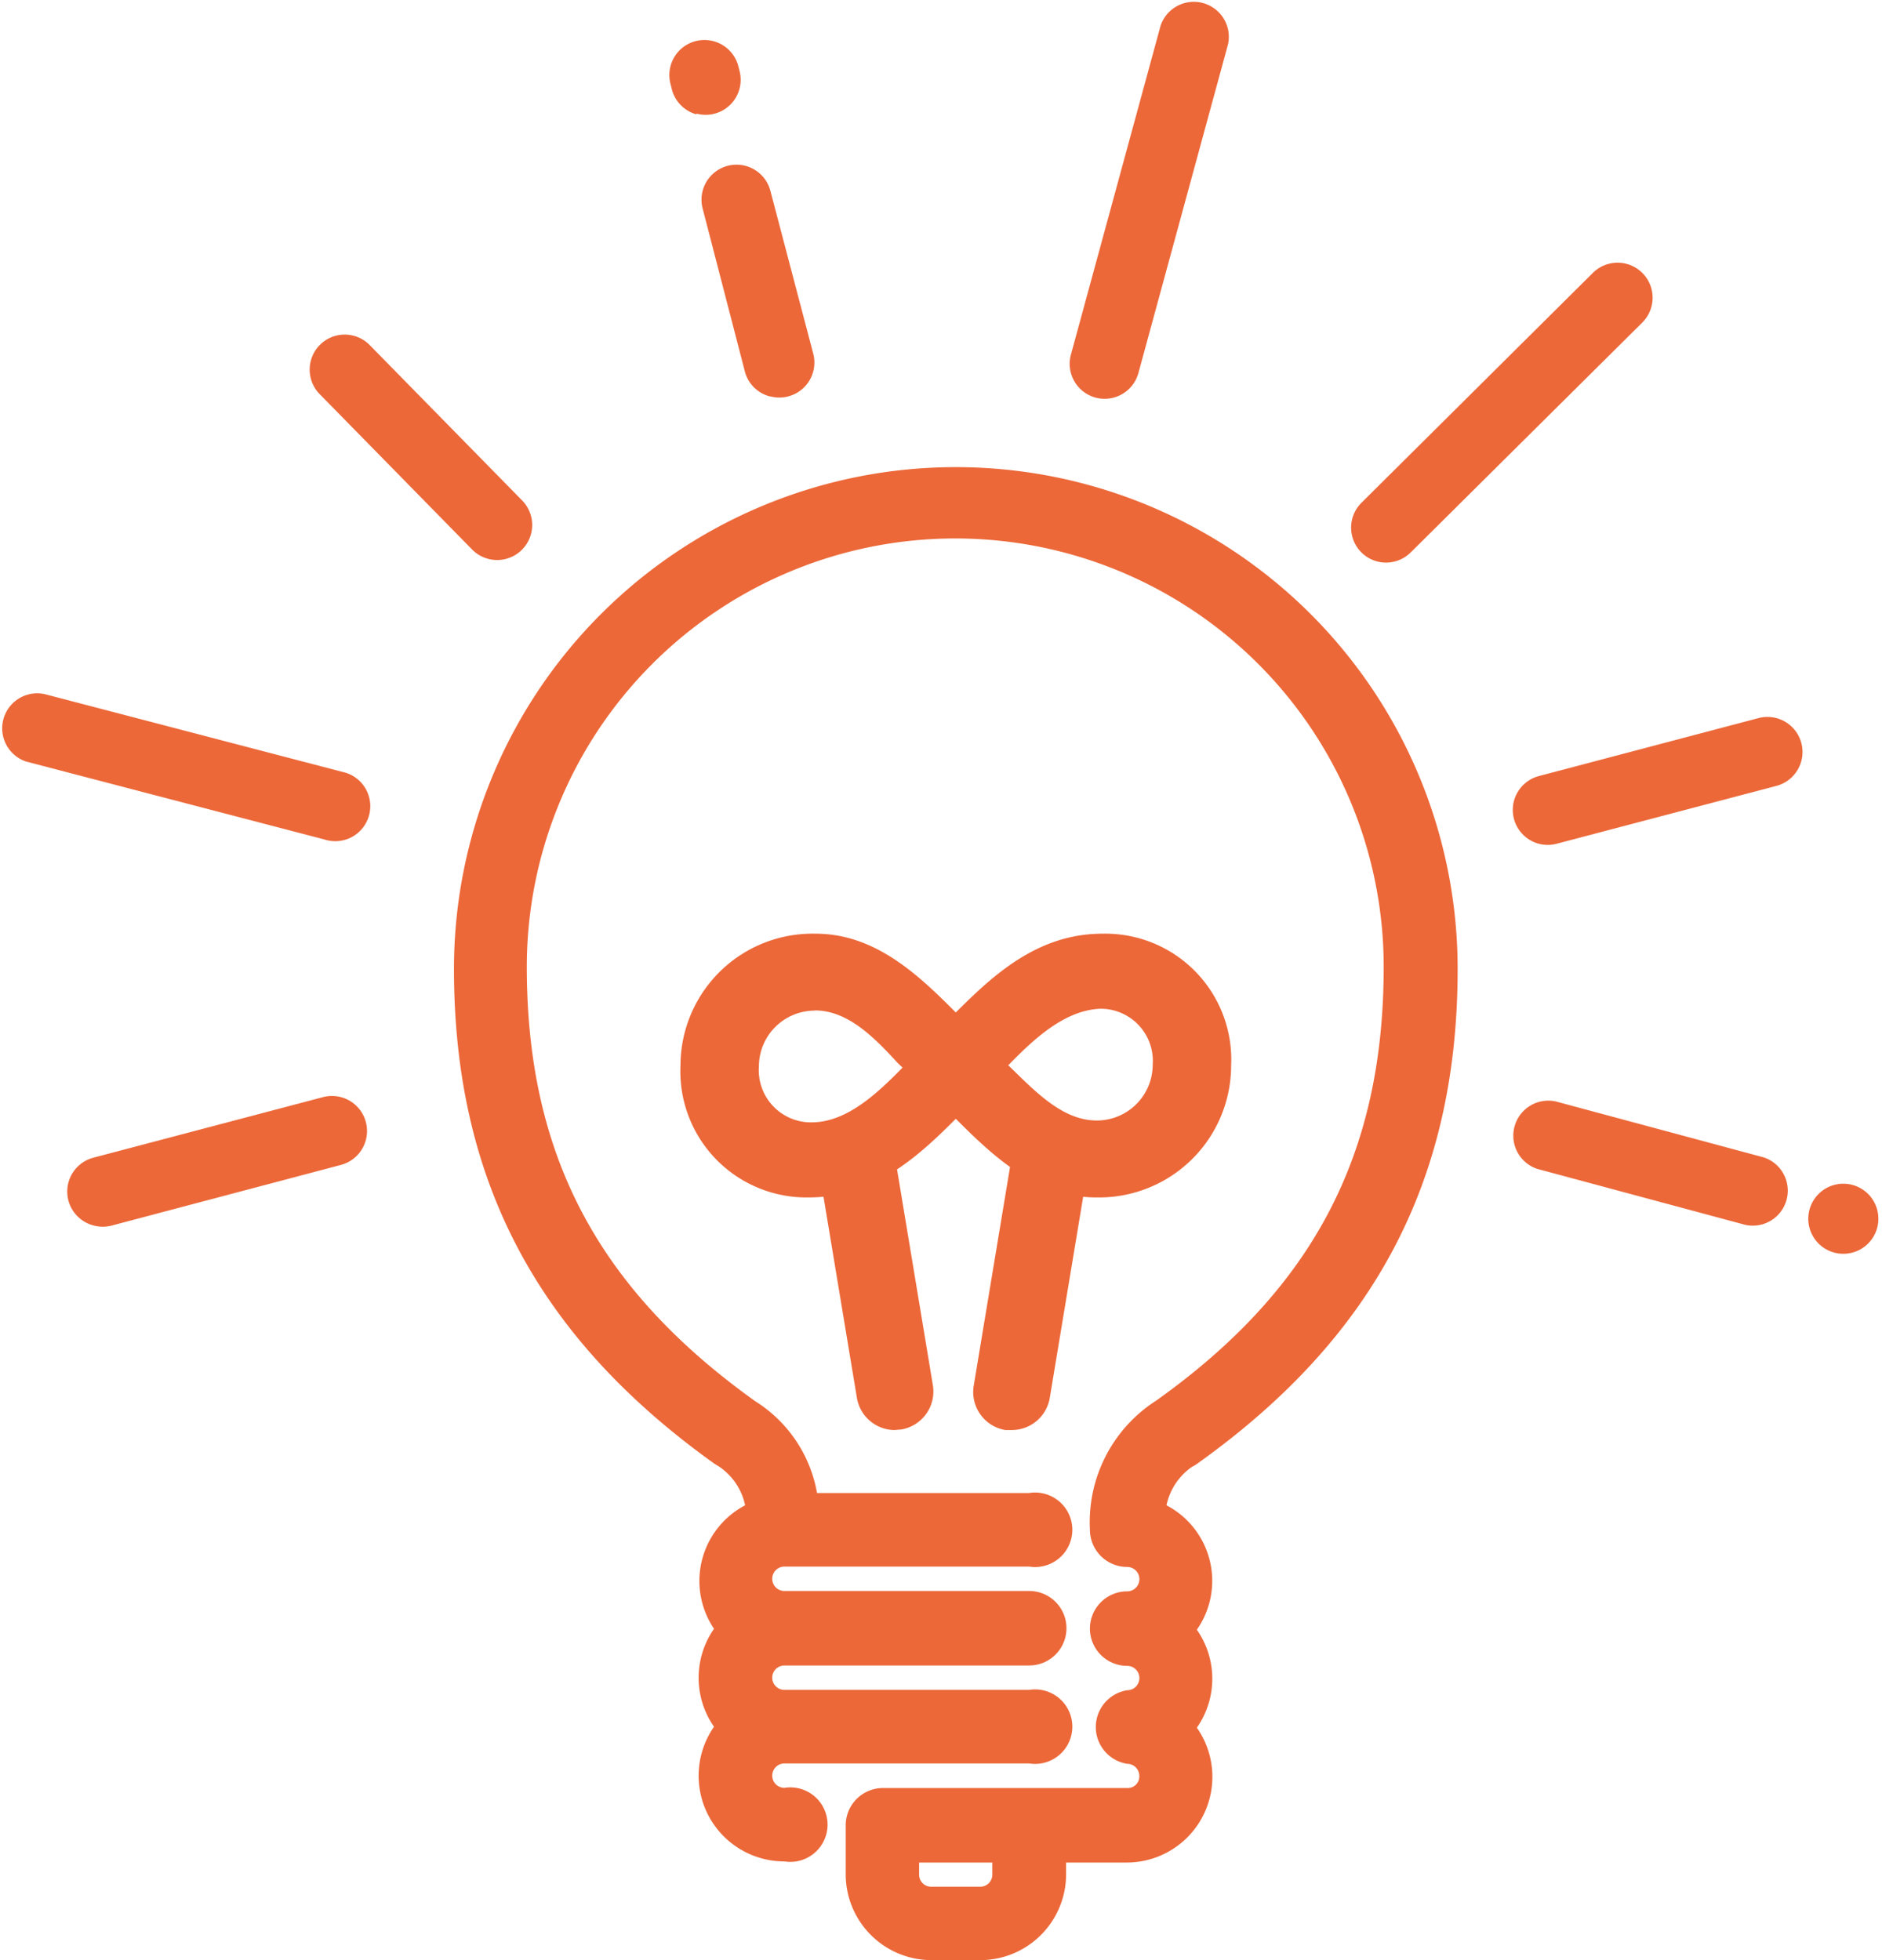<svg id="Laag_1" data-name="Laag 1" xmlns="http://www.w3.org/2000/svg" viewBox="0 0 101.03 105.24"><defs><style>.cls-1{fill:#ec6839;}</style></defs><title>Ideas</title><path class="cls-1" d="M76.52,41.48"/><path class="cls-1" d="M51.31,25.74A26.31,26.31,0,0,0,25,52c0,11.09,4.35,19.36,13.69,26l.16.1a4.15,4.15,0,0,1,1.84,3,3.93,3.93,0,0,0-1.54,6.3,3.94,3.94,0,0,0,0,5.26,3.94,3.94,0,0,0,2.94,6.57,1.31,1.31,0,1,0,0-2.63,1.31,1.31,0,0,1,0-2.63H55.25a1.31,1.31,0,0,0,0-2.63H42.11a1.31,1.31,0,0,1,0-2.63H55.25a1.31,1.31,0,0,0,0-2.63H42.11a1.31,1.31,0,0,1,0-2.63H55.25a1.31,1.31,0,0,0,0-2.63H43.34a6.83,6.83,0,0,0-3.15-5.05C31.52,69.67,27.66,62.31,27.66,52A23.65,23.65,0,1,1,75,52c0,10.28-3.86,17.65-12.53,23.86a7.07,7.07,0,0,0-3.24,6.37,1.31,1.31,0,0,0,1.31,1.31,1.31,1.31,0,1,1,0,2.63,1.31,1.31,0,0,0,0,2.63,1.31,1.31,0,1,1,0,2.63,1.31,1.31,0,0,0,0,2.63,1.32,1.32,0,0,1,1.31,1.31,1.29,1.29,0,0,1-1.31,1.31H47.37A1.31,1.31,0,0,0,46.05,98v2.63A4,4,0,0,0,50,104.58h2.63a4,4,0,0,0,3.94-3.94V99.33h3.94a3.94,3.94,0,0,0,2.94-6.57,3.93,3.93,0,0,0,0-5.26,3.93,3.93,0,0,0-1.54-6.3,4.15,4.15,0,0,1,1.82-3l.18-.11c9.34-6.67,13.69-14.95,13.69-26A26.31,26.31,0,0,0,51.31,25.74Zm2.63,74.9A1.31,1.31,0,0,1,52.63,102H50a1.32,1.32,0,0,1-1.31-1.31V99.33h5.26Zm0,0"/><path class="cls-1" d="M52.63,105.24H50a4.61,4.61,0,0,1-4.6-4.6V98a2,2,0,0,1,2-2H60.51a.62.62,0,0,0,.65-.65.65.65,0,0,0-.65-.65,2,2,0,0,1,0-3.95.65.65,0,1,0,0-1.31,2,2,0,0,1,0-4,.65.65,0,1,0,0-1.31,2,2,0,0,1-2-2,7.75,7.75,0,0,1,3.57-6.94c8.42-6,12.2-13.23,12.2-23.28a23,23,0,1,0-46,0c0,10.05,3.78,17.25,12.26,23.32a7.31,7.31,0,0,1,3.32,4.93H55.25a2,2,0,1,1,0,3.95H42.11a.65.65,0,0,0,0,1.31H55.25a2,2,0,0,1,0,4H42.11a.65.65,0,0,0,0,1.31H55.25a2,2,0,1,1,0,3.95H42.11a.65.65,0,0,0,0,1.31,2,2,0,1,1,0,3.95,4.6,4.6,0,0,1-3.78-7.23,4.6,4.6,0,0,1,0-5.26A4.59,4.59,0,0,1,40,80.82a3.33,3.33,0,0,0-1.4-2.08l-.23-.14c-9.53-6.81-14-15.25-14-26.58a26.94,26.94,0,0,1,53.88,0c0,11.32-4.44,19.77-14,26.58a1.89,1.89,0,0,1-.27.16,3.36,3.36,0,0,0-1.36,2.06,4.58,4.58,0,0,1,1.63,6.68,4.59,4.59,0,0,1,0,5.26A4.6,4.6,0,0,1,60.51,100H57.23v.65A4.61,4.61,0,0,1,52.63,105.24Zm-5.26-7.88a.65.65,0,0,0-.65.65v2.63A3.28,3.28,0,0,0,50,103.92h2.63a3.28,3.28,0,0,0,3.28-3.28v-2h4.6A3.28,3.28,0,0,0,63,93.2l-.4-.44.4-.44a3.27,3.27,0,0,0,0-4.37l-.4-.44.4-.44a3.27,3.27,0,0,0-1.28-5.24l-.5-.19.08-.53a4.8,4.8,0,0,1,2.16-3.51l.11-.06C72.67,71,76.93,62.88,76.93,52a25.62,25.62,0,0,0-51.24,0c0,10.86,4.26,19,13.41,25.5l.09.05a4.76,4.76,0,0,1,2.17,3.52l.08.53-.5.19a3.27,3.27,0,0,0-1.28,5.25l.4.44-.4.44a3.27,3.27,0,0,0,0,4.37l.4.44-.4.44a3.28,3.28,0,0,0,2.44,5.47.65.65,0,1,0,0-1.31,2,2,0,0,1,0-3.95H55.25a.65.65,0,1,0,0-1.31H42.11a2,2,0,0,1,0-3.95H55.25a.65.65,0,0,0,0-1.31H42.11a2,2,0,0,1,0-3.95H55.25a.65.65,0,1,0,0-1.31H42.76L42.68,81a6.19,6.19,0,0,0-2.82-4.57C30.95,70.07,27,62.54,27,52a24.31,24.31,0,1,1,48.63,0c0,10.52-3.95,18-12.81,24.39a6.44,6.44,0,0,0-3,5.83.65.65,0,0,0,.65.65,2,2,0,1,1,0,3.95.65.65,0,0,0,0,1.31,2,2,0,1,1,0,3.95.65.65,0,0,0,0,1.31,2,2,0,0,1,2,2,2,2,0,0,1-2,2Zm5.26,5.26H50a2,2,0,0,1-2-2v-2H54.6v2A2,2,0,0,1,52.63,102.62ZM49.34,100v.65a.65.65,0,0,0,.65.65h2.63a.65.65,0,0,0,.65-.65V100Z"/><path class="cls-1" d="M59.18,50.54c-3.46,0-5.8,2.33-7.87,4.4l0,0c-2-2-4.34-4.36-7.49-4.36a6.68,6.68,0,0,0-6.84,6.66,6.37,6.37,0,0,0,6.49,6.67c3.46,0,5.8-2.33,7.87-4.4l0,0c2,2,4.34,4.36,7.49,4.36a6.68,6.68,0,0,0,6.83-6.67A6.37,6.37,0,0,0,59.18,50.54ZM59,53.84a3.2,3.2,0,0,1,3.24,3.37,3.38,3.38,0,0,1-3.37,3.37c-1.9,0-3.35-1.43-4.76-2.81l-.58-.57C55.1,55.59,56.87,53.84,59,53.84Zm-15.4,6.74a3.2,3.2,0,0,1-3.24-3.37,3.38,3.38,0,0,1,3.37-3.37c1.9,0,3.35,1.43,4.75,2.81l.59.57C47.52,58.82,45.75,60.58,43.61,60.58Z"/><path class="cls-1" d="M58.84,64.29c-3.19,0-5.5-2.19-7.53-4.22-2,2-4.39,4.22-7.87,4.22a6.77,6.77,0,0,1-6.91-7.08,7.09,7.09,0,0,1,7.25-7.08c3.19,0,5.5,2.19,7.53,4.23,2-2,4.39-4.23,7.87-4.23a6.76,6.76,0,0,1,6.91,7.08A7.09,7.09,0,0,1,58.84,64.29Zm-7.53-5.4.29.3c2,2,4.26,4.27,7.23,4.27a6.27,6.27,0,0,0,6.42-6.25A6,6,0,0,0,59.18,51c-3.31,0-5.58,2.27-7.57,4.28l-.29.29L51,55.23c-2-2-4.26-4.28-7.24-4.28a6.27,6.27,0,0,0-6.42,6.25,6,6,0,0,0,6.08,6.25c3.31,0,5.58-2.27,7.58-4.27ZM58.88,61c-2.07,0-3.58-1.49-5-2.93l-.58-.57-.3-.29.29-.3c1.51-1.55,3.39-3.48,5.76-3.48a3.6,3.6,0,0,1,3.66,3.78A3.79,3.79,0,0,1,58.88,61Zm-4.76-3.81.29.28c1.35,1.32,2.74,2.69,4.47,2.69a3,3,0,0,0,3-3,2.8,2.8,0,0,0-2.83-3C57.12,54.25,55.48,55.81,54.13,57.19ZM43.61,61A3.6,3.6,0,0,1,40,57.21a3.79,3.79,0,0,1,3.78-3.78c2.07,0,3.58,1.49,5,2.93l.58.57.3.29-.29.3C47.86,59.06,46,61,43.61,61Zm.13-6.74a3,3,0,0,0-3,3,2.8,2.8,0,0,0,2.83,3c1.88,0,3.53-1.56,4.88-2.94l-.29-.28C46.86,55.62,45.47,54.25,43.74,54.25Z"/><line class="cls-1" x1="46.04" y1="62.66" x2="48.03" y2="74.72"/><path class="cls-1" d="M48,76.78a2.07,2.07,0,0,1-2-1.73L44,63a2.07,2.07,0,0,1,4.08-.67l2,12.05a2.07,2.07,0,0,1-1.7,2.37Z"/><line class="cls-1" x1="56.29" y1="62.66" x2="54.3" y2="74.72"/><path class="cls-1" d="M54.31,76.78l-.34,0a2.07,2.07,0,0,1-1.7-2.37l2-12.05a2.07,2.07,0,0,1,4.08.67l-2,12.05A2.07,2.07,0,0,1,54.31,76.78Z"/><line class="cls-1" x1="83.03" y1="60.95" x2="94.17" y2="63.95"/><path class="cls-1" d="M93.68,65.76l-11.15-3a1.88,1.88,0,0,1,1-3.62l11.15,3a1.88,1.88,0,0,1-1,3.62Z"/><line class="cls-1" x1="17.9" y1="43.26" x2="1.88" y2="39.08"/><path class="cls-1" d="M17.41,45.07l-16-4.18a1.88,1.88,0,0,1,1-3.62l16,4.18a1.88,1.88,0,1,1-1,3.62Z"/><line class="cls-1" x1="59.31" y1="19.54" x2="64.11" y2="1.88"/><path class="cls-1" d="M58.82,21.35A1.88,1.88,0,0,1,57.5,19L62.3,1.39a1.88,1.88,0,0,1,3.62,1L61.12,20A1.88,1.88,0,0,1,58.82,21.35Z"/><line class="cls-1" x1="83.09" y1="43.49" x2="94.87" y2="40.37"/><path class="cls-1" d="M82.6,45.3a1.88,1.88,0,0,1,0-3.63l11.78-3.11a1.88,1.88,0,1,1,1,3.63L83.57,45.3A1.87,1.87,0,0,1,82.6,45.3Z"/><line class="cls-1" x1="17.84" y1="60.73" x2="5.52" y2="63.98"/><path class="cls-1" d="M5,65.79a1.88,1.88,0,0,1,0-3.63l12.32-3.25a1.88,1.88,0,1,1,1,3.63L6,65.8A1.87,1.87,0,0,1,5,65.79Z"/><line class="cls-1" x1="41.84" y1="19.48" x2="39.55" y2="10.64"/><path class="cls-1" d="M41.35,21.29A1.88,1.88,0,0,1,40,20l-2.29-8.84a1.88,1.88,0,0,1,3.64-.94L43.66,19a1.88,1.88,0,0,1-2.31,2.28Z"/><line class="cls-1" x1="37.88" y1="4.32" x2="37.81" y2="4.05"/><path class="cls-1" d="M37.39,6.14a1.88,1.88,0,0,1-1.32-1.33L36,4.53a1.88,1.88,0,0,1,3.63-1l.07.28a1.88,1.88,0,0,1-2.31,2.29Z"/><line class="cls-1" x1="74.41" y1="28.33" x2="86.84" y2="15.98"/><path class="cls-1" d="M73.91,30.14A1.88,1.88,0,0,1,73.08,27L85.51,14.65a1.88,1.88,0,1,1,2.65,2.67L75.73,29.66A1.88,1.88,0,0,1,73.91,30.14Z"/><line class="cls-1" x1="26.68" y1="28.16" x2="18.5" y2="19.82"/><path class="cls-1" d="M26.19,30a1.87,1.87,0,0,1-.84-.49l-8.18-8.34a1.88,1.88,0,0,1,2.67-2.65L28,26.84A1.88,1.88,0,0,1,26.19,30Z"/><line class="cls-1" x1="100.83" y1="69.97" x2="101.03" y2="69.76"/><path class="cls-1" d="M98.46,67.25a1.88,1.88,0,0,1-.83-3.15h0a1.88,1.88,0,0,1,2.65,2.67h0A1.88,1.88,0,0,1,98.46,67.25Z"/></svg>